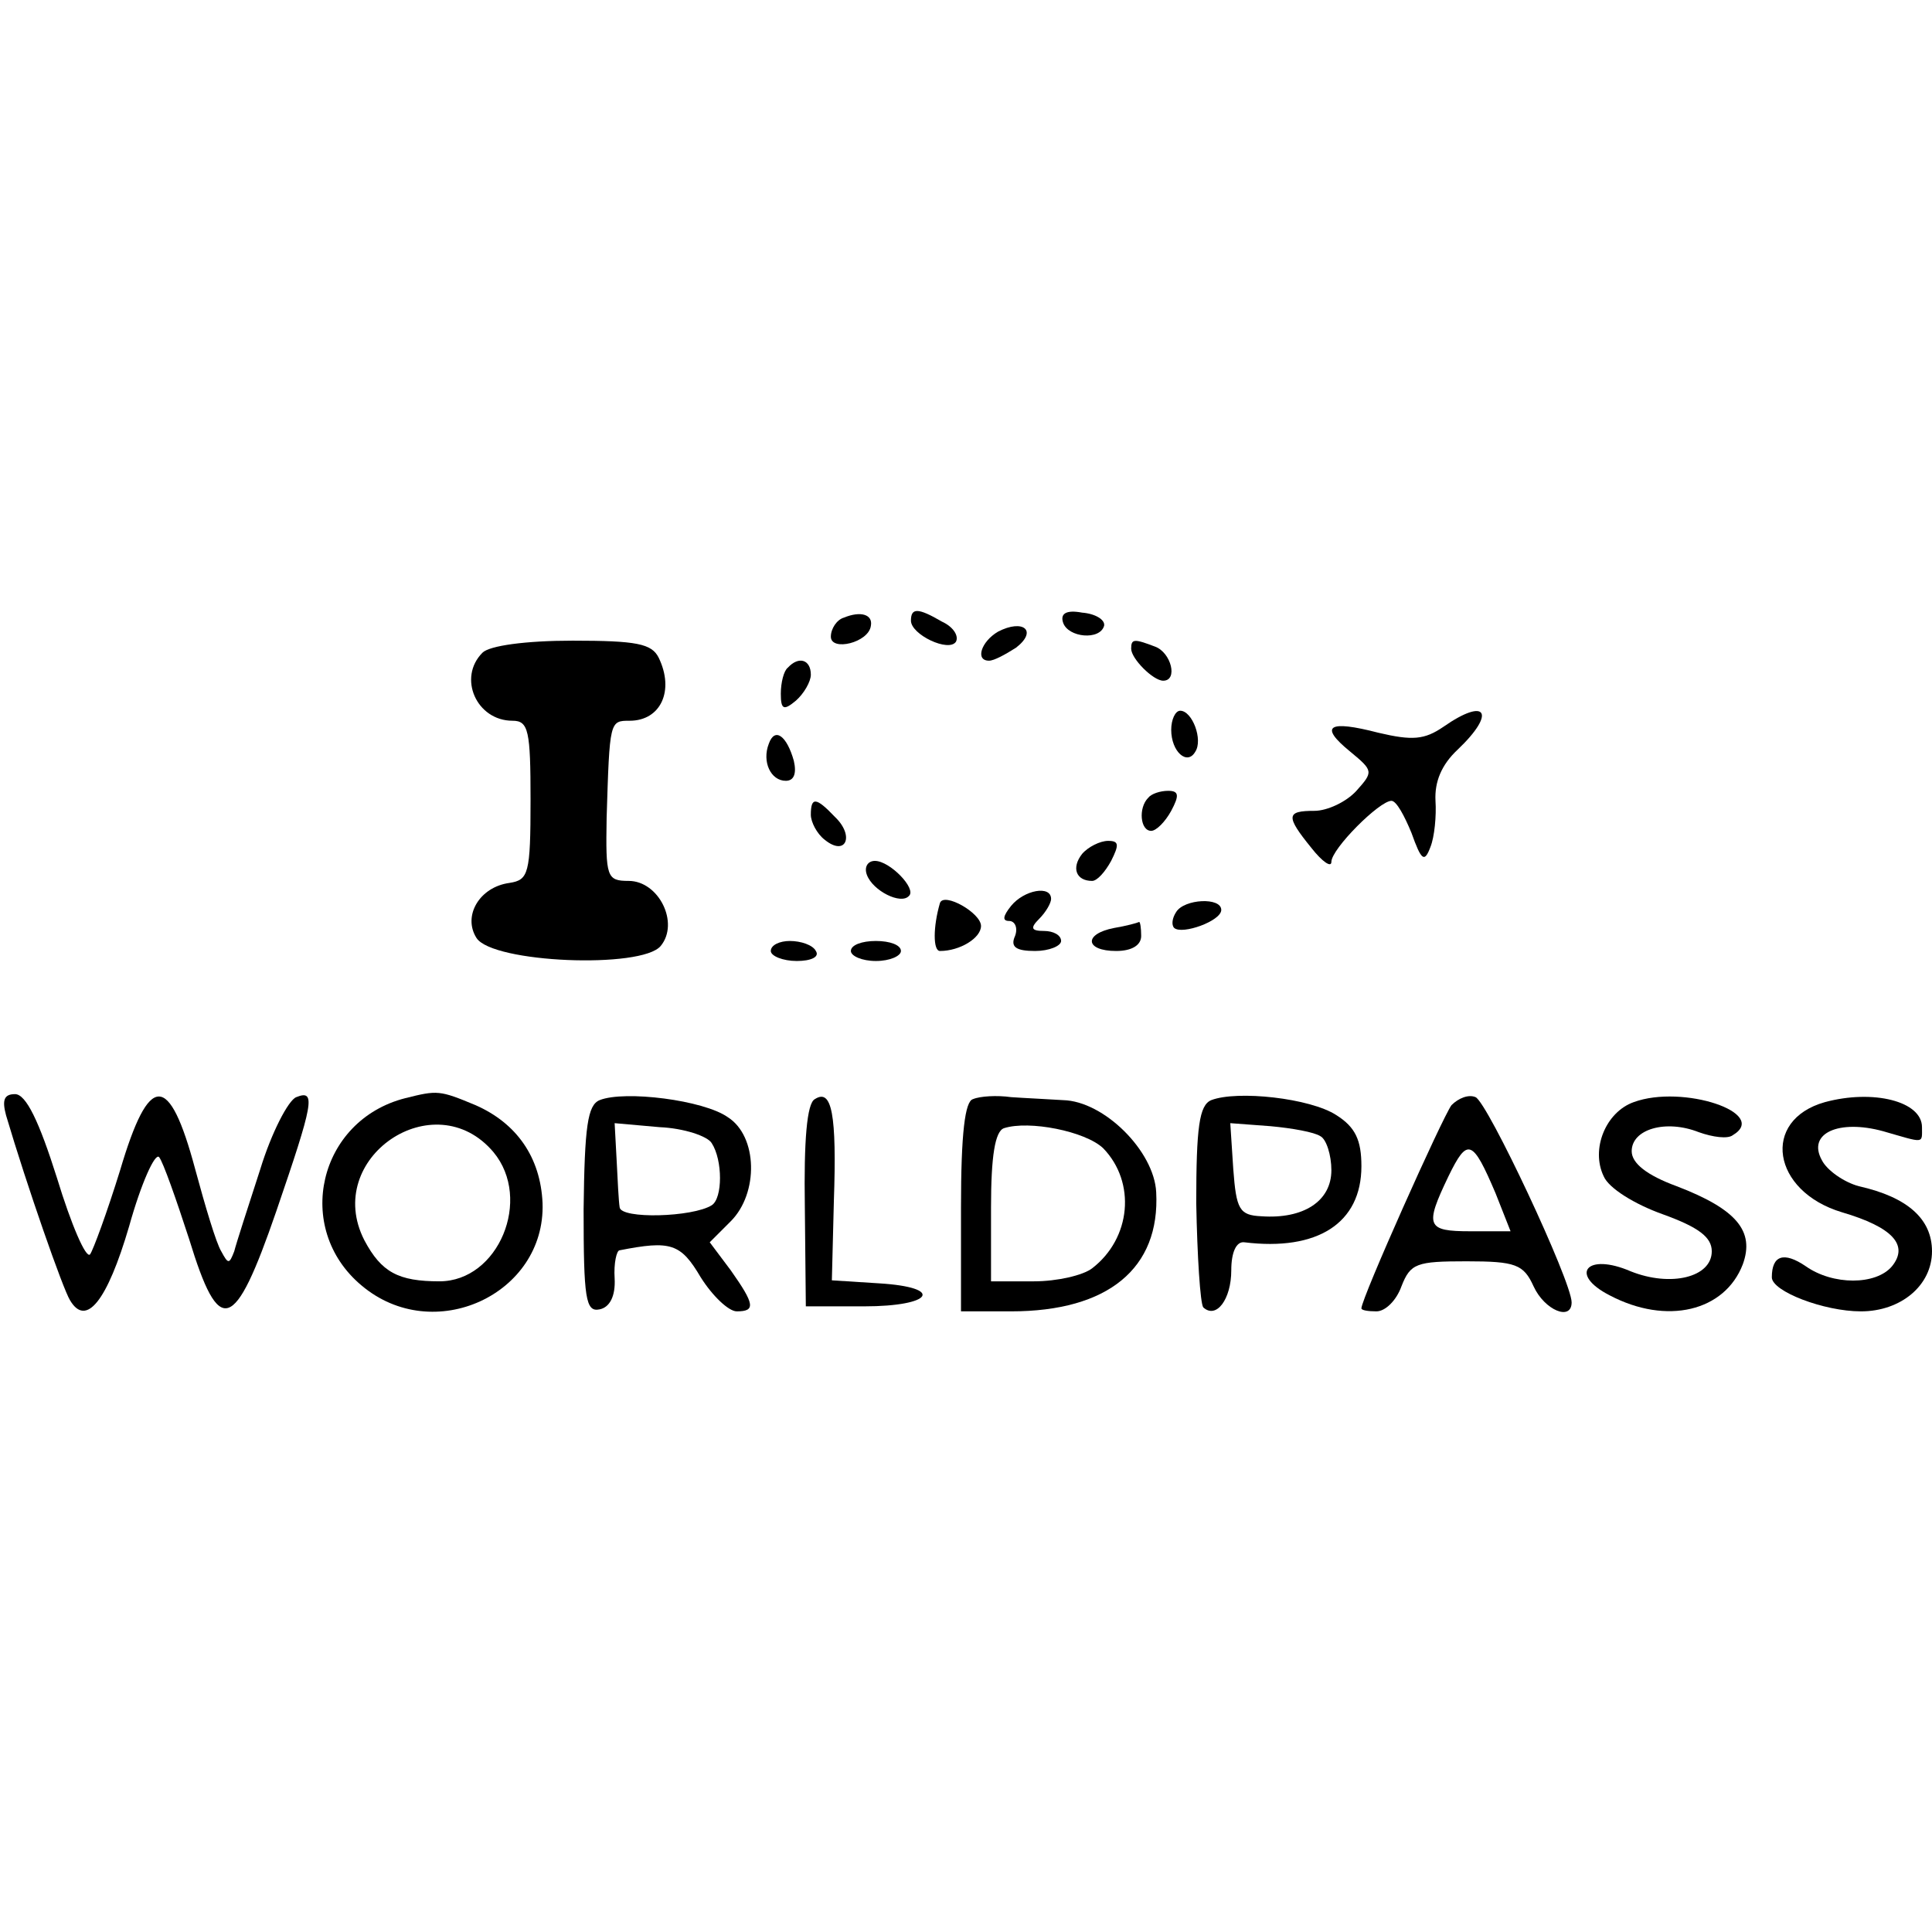 <?xml version="1.0" standalone="no"?>
<!DOCTYPE svg PUBLIC "-//W3C//DTD SVG 20010904//EN"
 "http://www.w3.org/TR/2001/REC-SVG-20010904/DTD/svg10.dtd">
<svg version="1.0" xmlns="http://www.w3.org/2000/svg"
 width="193pt" height="193pt" viewBox="0 0 193 193"
 preserveAspectRatio="xMidYMid meet">
<g transform="translate(0,193) scale(0.1,-0.1)"
fill="#000000" stroke="none">
<path d="M843 1313 c-7 -2 -13 -11 -13 -19 0 -15 38 -6 40 11 2 11 -10 15 -27
8z"/>
<path d="M910 1310 c0 -14 38 -32 45 -21 3 6 -3 15 -14 20 -24 14 -31 14 -31
1z"/>
<path d="M1062 1308 c5 -15 37 -18 41 -3 1 6 -9 12 -22 13 -16 3 -22 -1 -19
-10z"/>
<path d="M997 1299 c-17 -10 -23 -29 -9 -29 5 0 16 6 27 13 22 17 7 29 -18 16z"/>
<path d="M482 1278 c-25 -25 -6 -68 30 -68 16 0 18 -10 18 -79 0 -74 -2 -80
-21 -83 -30 -4 -47 -33 -33 -55 16 -25 165 -31 184 -8 19 23 -2 65 -32 65 -22
0 -23 4 -22 63 3 97 3 97 23 97 31 0 45 30 29 63 -7 14 -22 17 -86 17 -47 0
-83 -5 -90 -12z"/>
<path d="M1130 1282 c0 -10 22 -32 32 -32 15 0 8 28 -8 34 -21 8 -24 8 -24 -2z"/>
<path d="M787 1263 c-4 -3 -7 -15 -7 -26 0 -16 3 -17 15 -7 8 7 15 19 15 26 0
15 -12 19 -23 7z"/>
<path d="M1170 1201 c0 -22 16 -36 24 -22 8 12 -3 41 -15 41 -5 0 -9 -9 -9
-19z"/>
<path d="M1442 1204 c-19 -13 -31 -14 -65 -6 -50 13 -60 7 -28 -19 23 -19 23
-20 6 -39 -10 -11 -29 -20 -42 -20 -28 0 -29 -5 -3 -37 11 -14 20 -20 20 -14
0 13 48 61 60 61 5 0 13 -15 20 -32 10 -28 13 -30 19 -14 4 10 6 31 5 46 -1
19 6 36 22 51 39 37 29 53 -14 23z"/>
<path d="M768 1187 c-7 -18 2 -37 17 -37 8 0 11 7 8 20 -7 25 -19 34 -25 17z"/>
<path d="M1147 1133 c-10 -10 -8 -33 3 -33 5 0 14 9 20 20 8 15 8 20 -3 20 -8
0 -17 -3 -20 -7z"/>
<path d="M810 1116 c0 -7 6 -19 14 -25 21 -17 30 4 10 23 -19 20 -24 20 -24 2z"/>
<path d="M1081 1077 c-11 -14 -6 -27 10 -27 5 0 13 9 19 20 8 16 8 20 -3 20
-8 0 -20 -6 -26 -13z"/>
<path d="M866 1056 c6 -16 34 -30 42 -21 8 7 -19 35 -34 35 -7 0 -11 -6 -8
-14z"/>
<path d="M1010 1025 c-8 -10 -9 -15 -2 -15 6 0 9 -7 6 -15 -5 -11 1 -15 20
-15 14 0 26 5 26 10 0 6 -8 10 -17 10 -13 0 -14 3 -5 12 7 7 12 16 12 20 0 14
-27 9 -40 -7z"/>
<path d="M939 1028 c-7 -24 -7 -48 0 -48 20 0 41 13 41 25 0 13 -37 34 -41 23z"/>
<path d="M1175 1019 c-4 -6 -5 -13 -2 -16 8 -7 47 7 47 18 0 13 -37 11 -45 -2z"/>
<path d="M1113 1003 c-31 -6 -29 -23 2 -23 16 0 25 6 25 15 0 8 -1 14 -2 14
-2 -1 -13 -4 -25 -6z"/>
<path d="M770 980 c0 -5 12 -10 26 -10 14 0 23 4 19 10 -3 6 -15 10 -26 10
-10 0 -19 -4 -19 -10z"/>
<path d="M850 980 c0 -5 11 -10 25 -10 14 0 25 5 25 10 0 6 -11 10 -25 10 -14
0 -25 -4 -25 -10z"/>
<path d="M6 816 c21 -71 57 -174 64 -185 16 -27 37 -1 59 74 12 43 26 74 30
69 4 -5 17 -42 30 -82 30 -98 45 -94 87 28 37 108 40 122 20 114 -8 -3 -25
-36 -36 -72 -12 -37 -24 -74 -26 -82 -5 -13 -6 -13 -13 0 -5 8 -16 45 -26 82
-26 97 -46 97 -75 -1 -13 -42 -27 -80 -30 -84 -4 -5 -19 30 -33 76 -18 57 -31
84 -42 84 -11 0 -13 -6 -9 -21z"/>
<path d="M405 833 c-87 -22 -112 -130 -44 -187 72 -61 184 -9 181 82 -2 46
-26 80 -67 98 -36 15 -38 15 -70 7z m88 -54 c39 -47 5 -129 -54 -129 -41 0
-58 9 -75 41 -42 82 70 158 129 88z"/>
<path d="M599 831 c-12 -5 -15 -26 -16 -109 0 -89 2 -103 16 -100 10 2 16 13
15 31 -1 15 2 28 5 28 51 10 61 7 81 -27 12 -19 28 -34 36 -34 19 0 18 7 -6
41 l-21 28 21 21 c28 28 27 85 -3 104 -24 17 -103 27 -128 17z m112 -43 c11
-17 11 -55 0 -62 -19 -12 -91 -14 -92 -2 -1 6 -2 27 -3 47 l-2 37 45 -4 c24
-1 48 -9 52 -16z"/>
<path d="M814 832 c-8 -4 -11 -42 -10 -107 l1 -100 58 0 c69 0 81 19 15 23
l-47 3 2 79 c3 87 -2 113 -19 102z"/>
<path d="M972 832 c-8 -2 -12 -34 -12 -108 l0 -104 50 0 c97 0 149 43 145 119
-2 41 -52 91 -93 92 -15 1 -38 2 -52 3 -14 2 -31 1 -38 -2z m130 -49 c33 -34
28 -90 -11 -120 -9 -7 -35 -13 -58 -13 l-43 0 0 74 c0 51 4 76 13 79 25 8 81
-3 99 -20z"/>
<path d="M1210 831 c-12 -5 -15 -27 -15 -103 1 -53 4 -100 7 -104 13 -12 28 8
28 37 0 18 5 29 13 28 73 -9 117 19 117 76 0 26 -6 39 -25 51 -26 17 -99 25
-125 15z m109 -36 c6 -3 11 -19 11 -34 0 -31 -28 -49 -70 -46 -22 1 -25 7 -28
47 l-3 46 40 -3 c22 -2 44 -6 50 -10z"/>
<path d="M1450 826 c-9 -12 -90 -193 -90 -203 0 -2 7 -3 15 -3 9 0 20 11 25
25 9 23 15 25 65 25 49 0 57 -3 67 -25 11 -24 38 -35 38 -16 0 21 -84 200 -96
205 -7 3 -17 -1 -24 -8z m44 -88 l15 -38 -40 0 c-44 0 -46 5 -22 55 19 39 24
37 47 -17z"/>
<path d="M1632 829 c-28 -10 -43 -47 -30 -74 5 -12 31 -28 59 -38 36 -13 49
-23 49 -37 0 -26 -41 -36 -81 -20 -44 19 -62 -3 -21 -24 57 -30 115 -16 133
31 12 33 -6 55 -66 78 -30 11 -45 23 -45 35 0 22 34 32 67 19 14 -5 29 -7 34
-3 37 22 -50 51 -99 33z"/>
<path d="M1823 829 c-64 -18 -53 -89 17 -110 51 -15 67 -33 50 -54 -16 -19
-59 -19 -86 0 -22 15 -34 11 -34 -11 0 -14 52 -34 89 -34 40 0 71 26 71 60 0
32 -24 54 -73 65 -15 4 -32 16 -37 26 -15 27 17 41 61 29 42 -12 39 -13 39 4
0 26 -49 38 -97 25z"/>
</g>
</svg>
